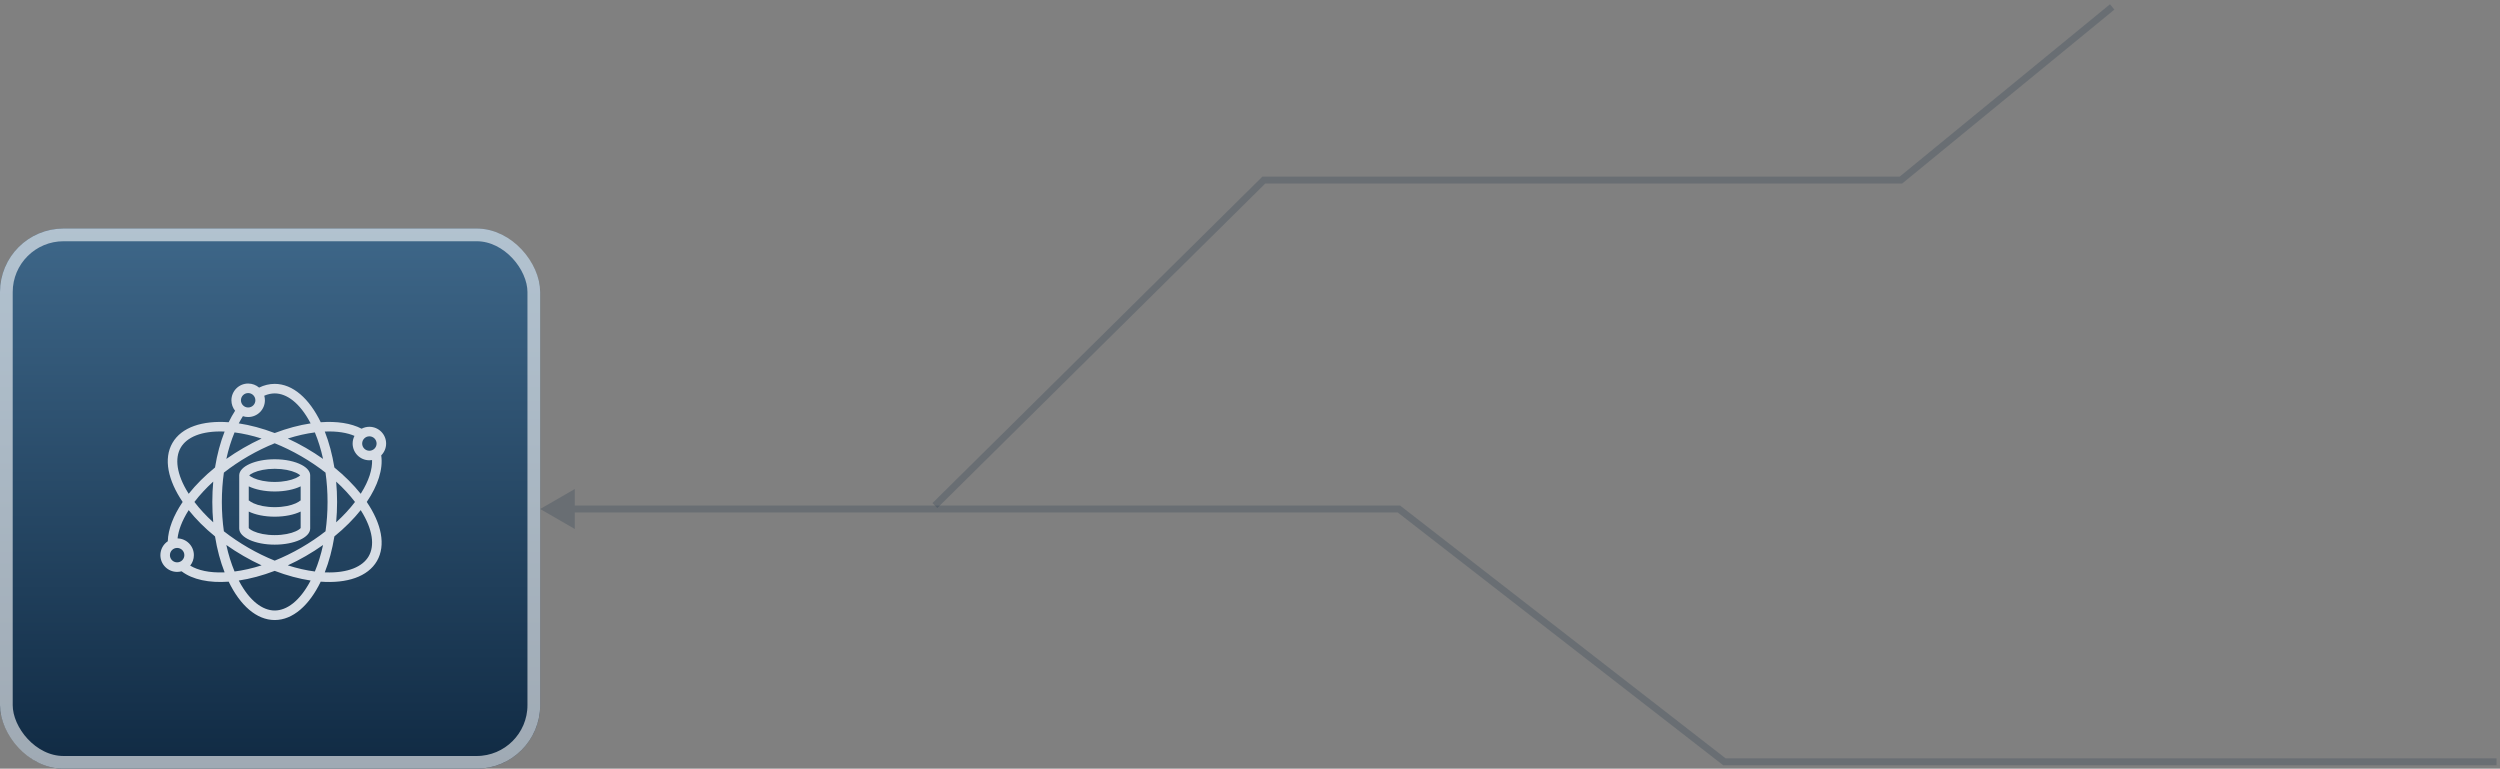 <svg width="361" height="111" viewBox="0 0 361 111" fill="none" xmlns="http://www.w3.org/2000/svg">
<rect x="0" y="0" width="361" height="111" fill="#808080" stroke="none"/>
<rect y="33" width="78" height="78" rx="9.176" fill="url(#paint0_linear_422_13381)"/>
<rect x="0.918" y="33.918" width="76.165" height="76.165" rx="8.259" stroke="white" stroke-opacity="0.6" stroke-width="1.835"/>
<path fill-rule="evenodd" clip-rule="evenodd" d="M44.79 72.287C44.79 72.286 44.79 72.284 44.79 72.283L44.79 68.67C44.79 68.661 44.791 68.652 44.791 68.643C44.791 68.065 44.325 67.536 43.556 67.129C42.616 66.632 41.223 66.317 39.667 66.317C36.842 66.317 34.551 67.355 34.543 68.636L34.543 76.321C34.544 77.605 36.837 78.647 39.667 78.647C42.496 78.647 44.79 77.605 44.79 76.321V72.287ZM39.667 70.969C38.188 70.969 36.855 70.684 35.92 70.229V72.283H35.984C36.069 72.368 36.247 72.508 36.613 72.674C37.324 72.997 38.402 73.232 39.667 73.232C40.932 73.232 42.01 72.997 42.721 72.674C43.086 72.508 43.265 72.368 43.35 72.283H43.414V70.229C42.478 70.684 41.146 70.969 39.667 70.969ZM43.414 73.869V76.245C43.38 76.295 43.237 76.477 42.72 76.712C42.01 77.035 40.931 77.27 39.667 77.27C38.402 77.27 37.324 77.035 36.613 76.712C36.096 76.477 35.953 76.295 35.92 76.245V73.869C36.855 74.324 38.188 74.609 39.667 74.609C41.146 74.609 42.478 74.324 43.414 73.869ZM42.721 69.034C43.087 68.868 43.265 68.728 43.35 68.643C43.288 68.58 43.175 68.488 42.974 68.378C42.924 68.35 42.868 68.322 42.807 68.292C42.78 68.279 42.751 68.266 42.721 68.252C42.01 67.929 40.932 67.694 39.667 67.694C38.402 67.694 37.324 67.929 36.613 68.252C36.248 68.418 36.069 68.558 35.984 68.643C36.069 68.728 36.248 68.868 36.613 69.034C37.324 69.357 38.402 69.592 39.667 69.592C40.932 69.592 42.01 69.357 42.721 69.034Z" fill="#D7DDE5"/>
<path fill-rule="evenodd" clip-rule="evenodd" d="M33.416 57.801C33.416 56.465 34.499 55.383 35.834 55.383C36.437 55.383 36.989 55.604 37.413 55.969C38.133 55.618 38.889 55.431 39.667 55.431C42.298 55.431 44.666 57.566 46.313 60.971C48.638 60.801 50.682 61.109 52.216 61.904C52.552 61.728 52.933 61.629 53.338 61.629C54.673 61.629 55.756 62.712 55.756 64.047C55.756 64.714 55.486 65.318 55.049 65.755C55.339 67.752 54.567 70.114 52.959 72.482C55.084 75.611 55.749 78.729 54.434 81.007C53.118 83.286 50.085 84.269 46.312 83.993C44.666 87.398 42.298 89.533 39.667 89.533C37.036 89.533 34.668 87.398 33.021 83.993C30.208 84.199 27.806 83.704 26.221 82.495C26.016 82.551 25.8 82.581 25.578 82.581C24.243 82.581 23.16 81.498 23.16 80.163C23.16 79.327 23.584 78.591 24.228 78.157C24.283 76.406 25.041 74.446 26.375 72.482C24.25 69.353 23.585 66.235 24.901 63.957C26.216 61.678 29.249 60.695 33.021 60.971C33.308 60.378 33.617 59.823 33.946 59.311C33.614 58.897 33.416 58.372 33.416 57.801ZM38.252 57.801C38.252 57.572 38.22 57.352 38.161 57.142C38.669 56.917 39.174 56.808 39.667 56.808C41.392 56.808 43.281 58.156 44.819 61.068L44.855 61.136C43.209 61.383 41.456 61.849 39.667 62.53C37.878 61.849 36.125 61.383 34.479 61.135L34.514 61.068C34.697 60.723 34.884 60.399 35.076 60.097C35.314 60.176 35.569 60.219 35.834 60.219C37.169 60.219 38.252 59.136 38.252 57.801ZM46.975 62.313C48.711 62.248 50.118 62.484 51.187 62.941C51.017 63.273 50.92 63.648 50.92 64.047C50.92 65.382 52.003 66.465 53.338 66.465C53.471 66.465 53.6 66.454 53.727 66.434C53.777 67.761 53.286 69.395 52.128 71.237L52.087 71.302C51.05 70 49.77 68.715 48.285 67.506C47.981 65.616 47.508 63.865 46.899 62.316L46.975 62.313ZM32.359 82.651C30.226 82.731 28.588 82.356 27.465 81.675C27.797 81.261 27.996 80.735 27.996 80.163C27.996 78.847 26.945 77.777 25.638 77.746C25.767 76.578 26.267 75.221 27.206 73.727L27.247 73.663C28.284 74.964 29.563 76.249 31.048 77.458C31.352 79.348 31.826 81.099 32.434 82.648L32.359 82.651ZM35.834 56.759C35.259 56.759 34.792 57.226 34.792 57.801C34.792 58.376 35.259 58.842 35.834 58.842C36.409 58.842 36.876 58.376 36.876 57.801C36.876 57.226 36.409 56.759 35.834 56.759ZM53.338 63.005C52.763 63.005 52.297 63.472 52.297 64.047C52.297 64.622 52.763 65.088 53.338 65.088C53.913 65.088 54.38 64.622 54.38 64.047C54.38 63.472 53.913 63.005 53.338 63.005ZM25.578 79.121C25.003 79.121 24.537 79.588 24.537 80.163C24.537 80.738 25.003 81.204 25.578 81.204C26.153 81.204 26.62 80.738 26.62 80.163C26.62 79.588 26.153 79.121 25.578 79.121ZM44.855 83.829L44.819 83.896C43.281 86.809 41.392 88.156 39.667 88.156C37.942 88.156 36.053 86.809 34.514 83.896L34.479 83.829C36.125 83.582 37.878 83.116 39.667 82.434C41.456 83.116 43.209 83.581 44.855 83.829ZM37.776 81.638C36.417 82.071 35.102 82.366 33.869 82.524C33.39 81.377 32.987 80.091 32.683 78.698C33.467 79.251 34.294 79.782 35.163 80.283C36.031 80.785 36.905 81.236 37.776 81.638ZM41.558 81.638C42.429 81.236 43.303 80.785 44.171 80.283C45.039 79.782 45.867 79.251 46.65 78.698C46.346 80.091 45.944 81.377 45.465 82.524C44.232 82.366 42.917 82.071 41.558 81.638ZM43.483 79.091C44.758 78.355 45.936 77.556 47.005 76.719C47.196 75.375 47.298 73.955 47.298 72.482C47.298 71.009 47.196 69.589 47.005 68.245C45.936 67.408 44.758 66.609 43.483 65.873C42.208 65.137 40.926 64.516 39.667 64.009C38.408 64.516 37.127 65.137 35.851 65.873C34.576 66.609 33.397 67.409 32.328 68.246C32.138 69.59 32.035 71.01 32.035 72.482C32.035 73.955 32.138 75.375 32.328 76.719C33.397 77.556 34.576 78.355 35.851 79.091C37.127 79.828 38.408 80.449 39.667 80.956C40.926 80.449 42.208 79.828 43.483 79.091ZM46.899 82.648C47.508 81.1 47.981 79.349 48.285 77.458C49.77 76.249 51.05 74.964 52.087 73.663L52.128 73.727C53.881 76.516 54.104 78.826 53.241 80.319C52.379 81.813 50.267 82.775 46.975 82.651L46.899 82.648ZM48.541 75.423C49.596 74.462 50.509 73.471 51.262 72.482C50.509 71.493 49.596 70.502 48.541 69.542C48.629 70.497 48.675 71.479 48.675 72.482C48.675 73.485 48.629 74.467 48.541 75.423ZM45.465 62.44C44.232 62.598 42.917 62.893 41.558 63.326C42.429 63.728 43.303 64.18 44.171 64.681C45.039 65.182 45.867 65.713 46.65 66.266C46.346 64.873 45.944 63.587 45.465 62.44ZM33.869 62.44C35.102 62.598 36.417 62.893 37.776 63.326C36.905 63.728 36.031 64.18 35.163 64.681C34.295 65.182 33.467 65.713 32.683 66.267C32.987 64.873 33.39 63.587 33.869 62.44ZM32.434 62.316C31.826 63.865 31.352 65.616 31.048 67.506C29.563 68.715 28.284 70 27.247 71.302L27.206 71.237C25.453 68.448 25.23 66.139 26.093 64.645C26.955 63.151 29.067 62.189 32.359 62.313L32.434 62.316ZM30.792 69.542C29.738 70.502 28.825 71.494 28.072 72.482C28.825 73.471 29.738 74.462 30.792 75.422C30.704 74.467 30.659 73.485 30.659 72.482C30.659 71.48 30.704 70.497 30.792 69.542Z" fill="#D7DDE5"/>
<path d="M78 73.5L83 76.387V70.613L78 73.5ZM202 73.5L202.307 73.105L202.171 73H202V73.5ZM249 110L248.693 110.395L248.829 110.5H249V110ZM82.5 74H202V73H82.5V74ZM201.693 73.895L248.693 110.395L249.307 109.605L202.307 73.105L201.693 73.895ZM249 110.5H360.5V109.5H249V110.5Z" fill="#102A43" fill-opacity="0.2"/>
<path d="M135 73L182.5 26H274.5L305 1" stroke="#102A43" stroke-opacity="0.2"/>
<defs>
<linearGradient id="paint0_linear_422_13381" x1="39" y1="33" x2="39" y2="111" gradientUnits="userSpaceOnUse">
<stop stop-color="#3E6789"/>
<stop offset="1" stop-color="#102A43"/>
</linearGradient>
</defs>
</svg>

